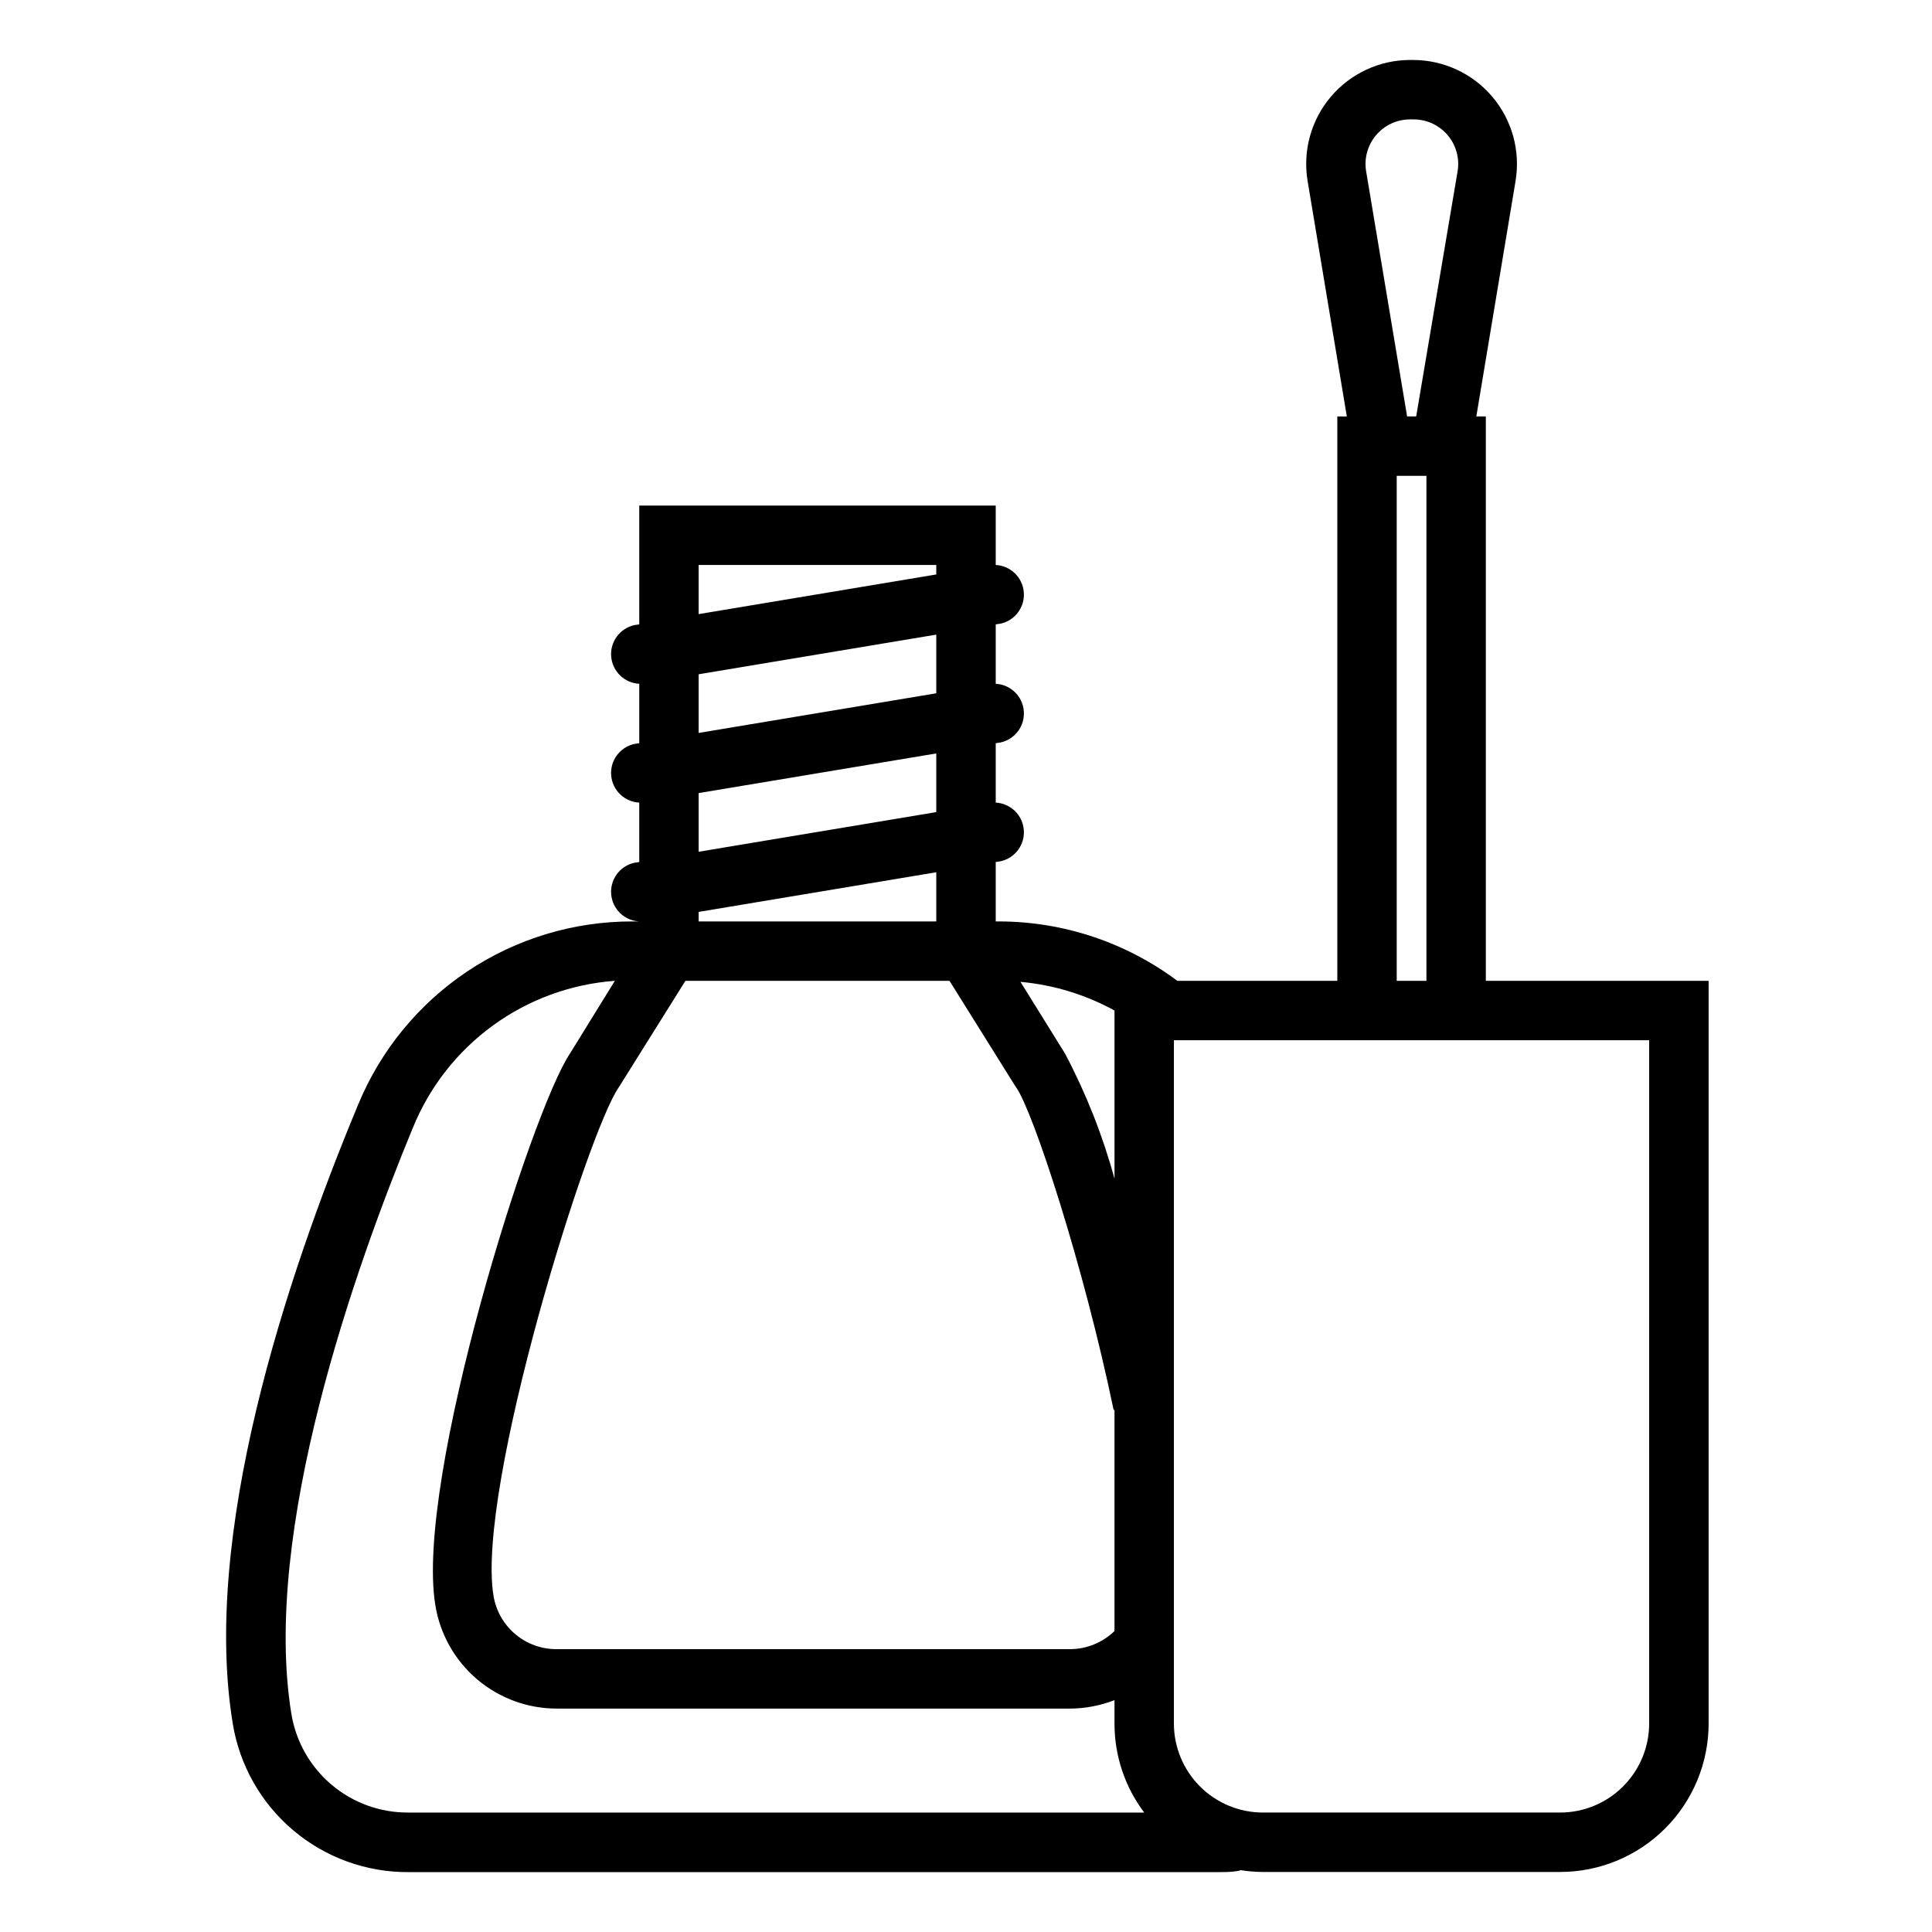 <?xml version="1.0" encoding="UTF-8"?>
<!-- Uploaded to: SVG Repo, www.svgrepo.com, Generator: SVG Repo Mixer Tools -->
<svg fill="#000000" width="800px" height="800px" version="1.1" viewBox="144 144 512 512" xmlns="http://www.w3.org/2000/svg">
 <path d="m537.76 403.93v-149.57h-2.519l10.395-62.387c1.328-7.984-0.922-16.152-6.152-22.328-5.231-6.18-12.914-9.746-21.008-9.75h-0.789c-8.094 0.004-15.777 3.57-21.008 9.75-5.231 6.176-7.481 14.344-6.148 22.328l10.391 62.387h-2.519v149.57h-42.391c-13.641-10.191-30.203-15.711-47.23-15.742h-0.906v-15.746l1.301-0.195h-0.004c3.848-0.852 6.473-4.418 6.144-8.34-0.328-3.926-3.508-7.004-7.441-7.207v-15.746l1.301-0.195h-0.004c3.848-0.852 6.473-4.414 6.144-8.34s-3.508-7.004-7.441-7.207v-15.746l1.301-0.195h-0.004c3.848-0.852 6.473-4.414 6.144-8.34-0.328-3.926-3.508-7.004-7.441-7.207v-15.746h-94.465v31.488l-1.301 0.195v0.004c-3.844 0.852-6.469 4.414-6.141 8.34 0.328 3.926 3.508 7.004 7.441 7.207v15.742l-1.301 0.195v0.004c-3.844 0.852-6.469 4.414-6.141 8.34 0.328 3.926 3.508 7.004 7.441 7.207v15.742l-1.301 0.195v0.004c-3.844 0.852-6.469 4.414-6.141 8.34s3.508 7.004 7.441 7.207h-1.73c-15.582-0.043-30.824 4.551-43.785 13.203-12.961 8.648-23.055 20.961-28.992 35.367-19.68 47.23-41.367 114.34-33.219 164.01h-0.004c1.805 11.039 7.488 21.07 16.035 28.289 8.543 7.215 19.383 11.145 30.57 11.07h214.63c1.574 0 3.109 0 4.644-0.234 0.441-0.055 0.875-0.148 1.301-0.277 1.938 0.305 3.898 0.465 5.863 0.473h78.719c10.441 0 20.453-4.144 27.832-11.527 7.383-7.383 11.531-17.391 11.531-27.832v-196.8zm-31.723-214.55c-0.566-3.422 0.398-6.922 2.644-9.566 2.242-2.644 5.535-4.172 9.004-4.172h0.789c3.496-0.047 6.832 1.461 9.113 4.109 2.277 2.652 3.266 6.18 2.695 9.629l-10.98 64.984h-2.402zm8.109 80.727h7.871v133.82h-7.871zm-188.5 133.82h69.98l17.359 27.789 0.277 0.395c4.527 6.375 17.91 47.23 25.859 85.531l0.234-0.004v58.609c-3.168 3.062-7.402 4.785-11.809 4.801h-135.95c-4.027 0.035-7.934-1.367-11.016-3.961-3.082-2.59-5.137-6.195-5.793-10.168-4.684-28.34 25.035-123.28 33.223-134.81zm113.71 52.43c-3.144-11.492-7.543-22.605-13.109-33.141l-11.809-19.012h0.004c8.738 0.785 17.223 3.371 24.914 7.594zm-47.234-68.172h-62.977v-2.519l62.977-10.508zm-62.977-94.465h62.977v2.519l-62.977 10.508zm0 28.969 62.977-10.508v15.547l-62.977 10.508zm0 31.488 62.977-10.508v15.547l-62.977 10.508zm-107.93 244.03c-7.871-48.414 16.809-118.08 32.234-155.43h0.004c4.418-10.812 11.762-20.176 21.215-27.039 9.449-6.863 20.629-10.953 32.277-11.809l-11.809 19.129c-10.273 15.074-41.211 113.12-35.777 146.26h-0.004c1.219 7.672 5.137 14.652 11.047 19.688 5.91 5.039 13.426 7.801 21.191 7.789h135.95c4.039-0.016 8.043-0.777 11.809-2.246v6.18c-0.02 8.52 2.742 16.812 7.871 23.617h-194.95c-7.445 0.062-14.664-2.539-20.355-7.332-5.695-4.789-9.492-11.461-10.699-18.805zm359.83 2.519c0 6.266-2.488 12.27-6.918 16.699-4.426 4.43-10.434 6.918-16.699 6.918h-78.719c-6.262 0-12.27-2.488-16.699-6.918-4.43-4.43-6.918-10.434-6.918-16.699v-181.05h125.95z"/>
</svg>